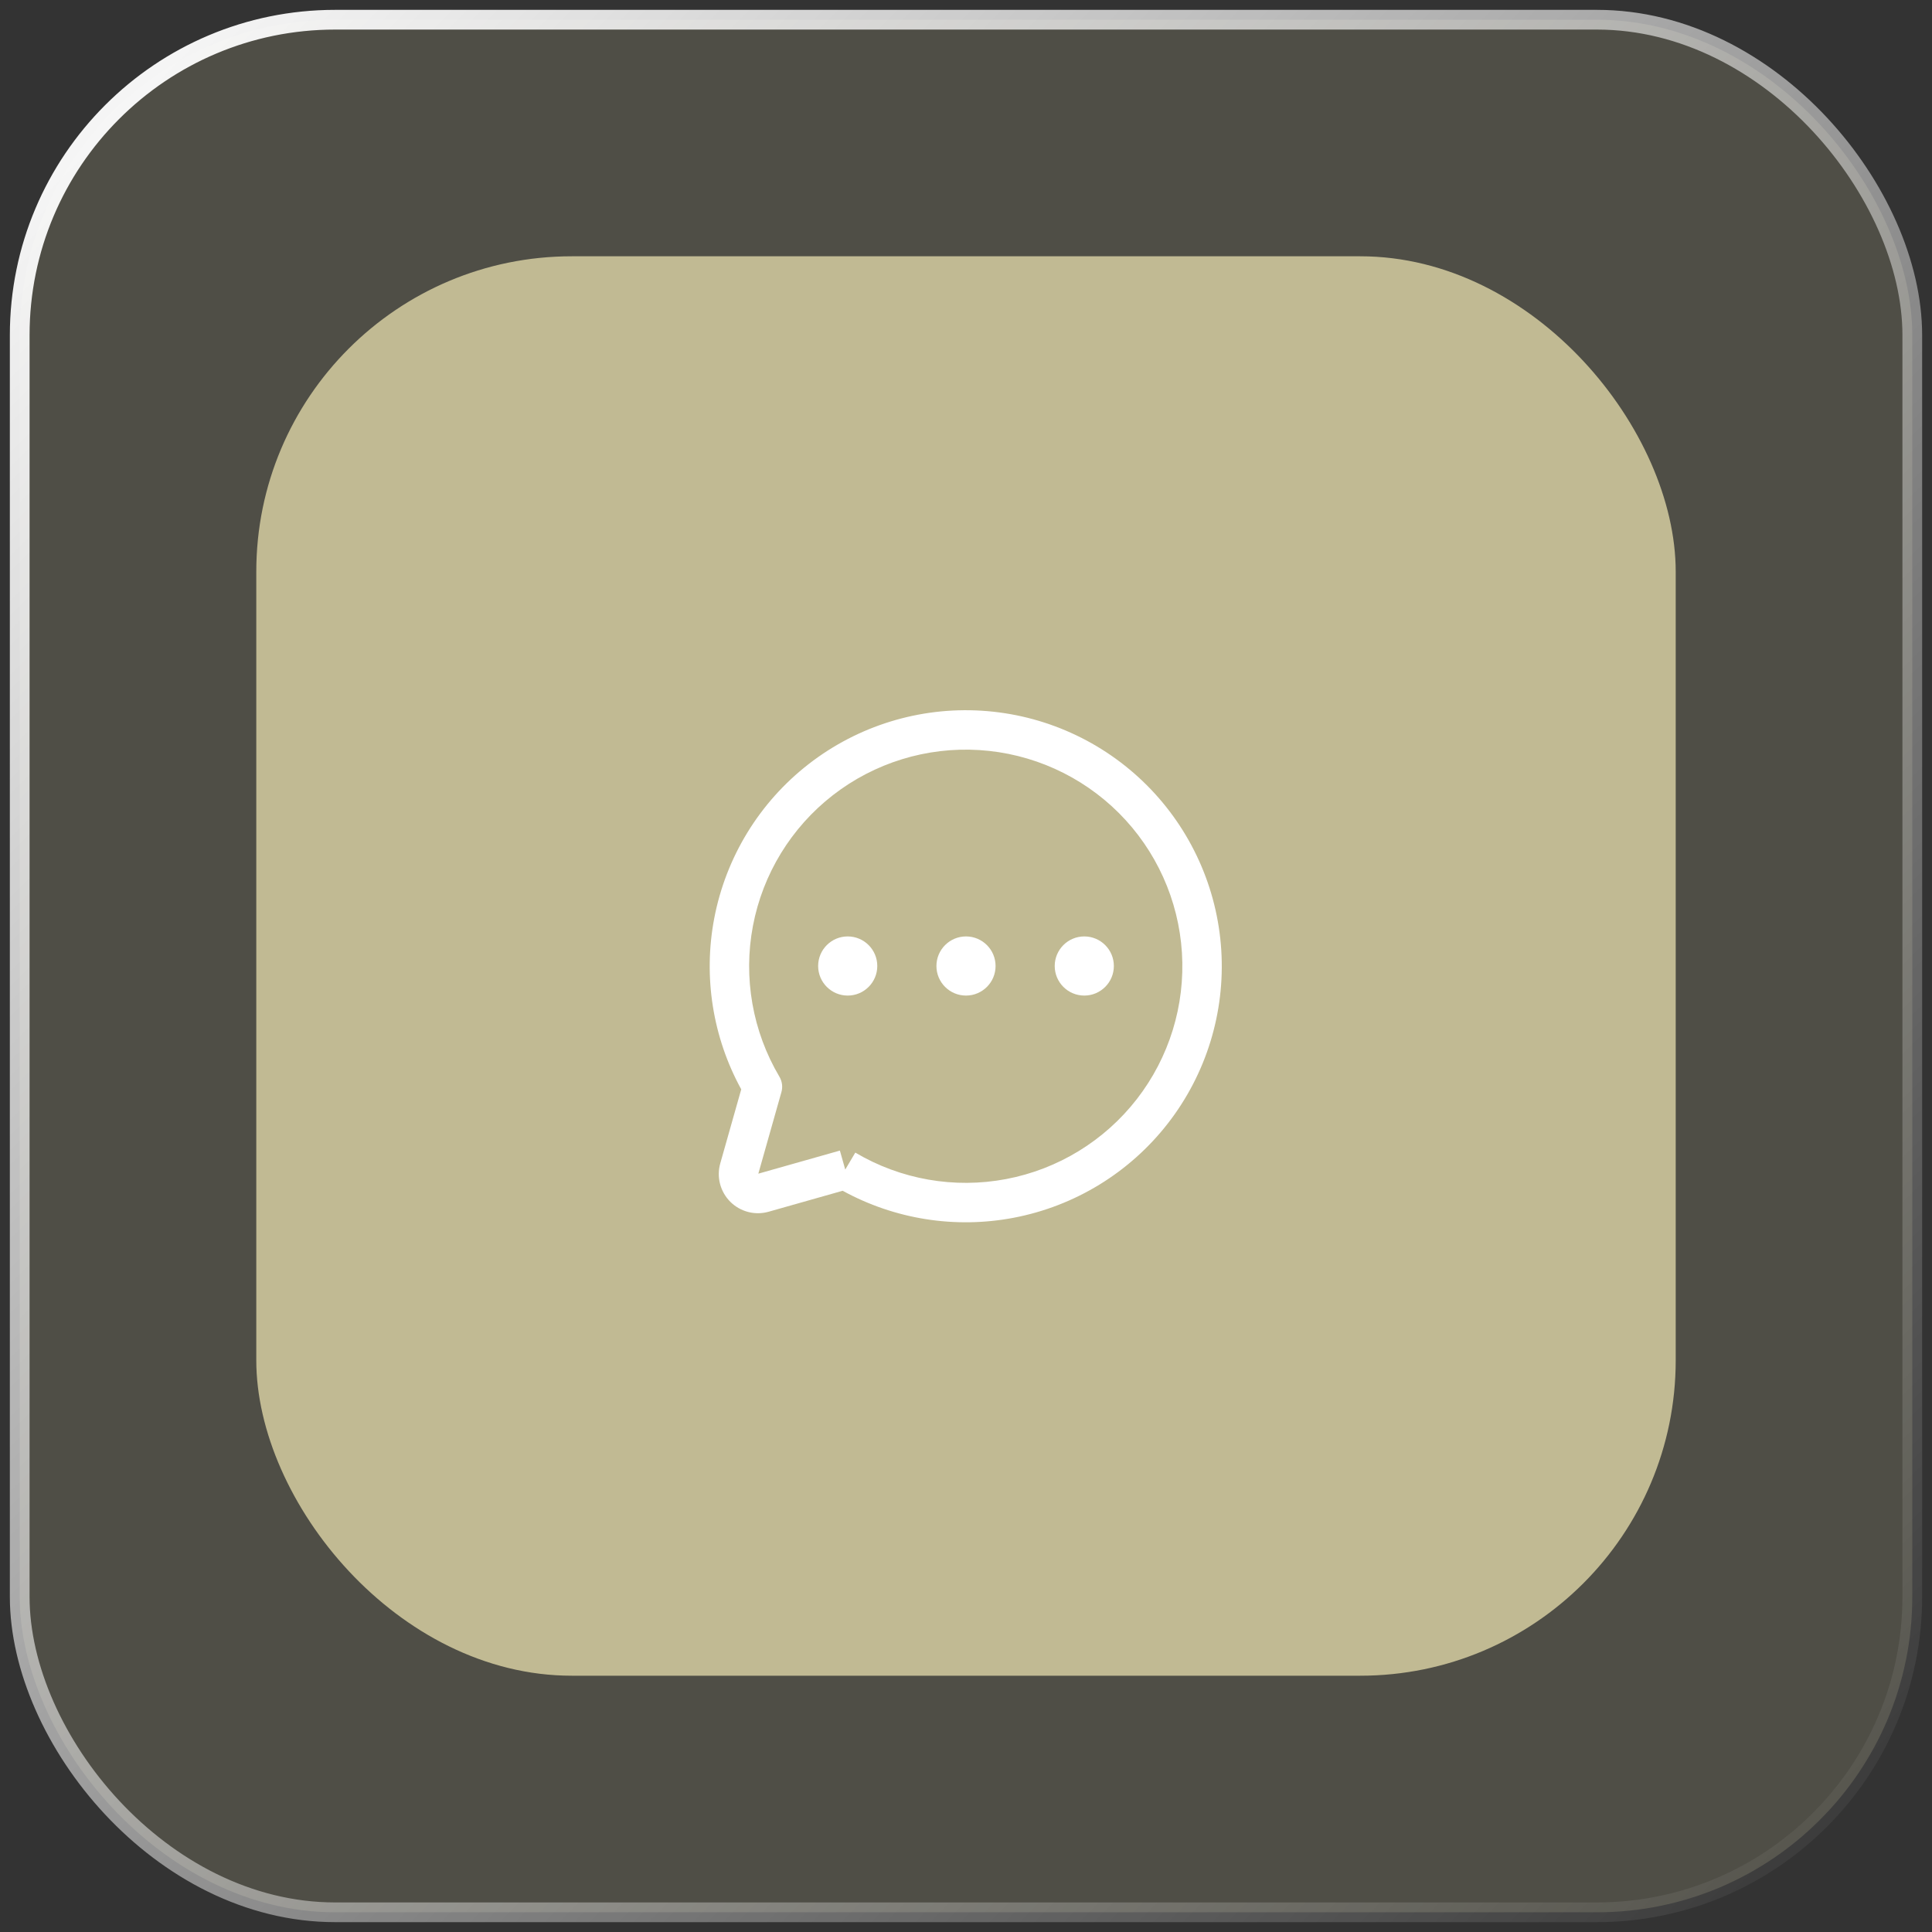 <svg width="98" height="98" viewBox="0 0 98 98" fill="none" xmlns="http://www.w3.org/2000/svg">
<rect x="0" y="0" width="98" height="98" fill="#333333" stroke="none"/>
<rect x="1" y="1" width="96" height="96" rx="16" fill="#C1BA93" fill-opacity="0.2" stroke="url(#paint0_linear_51_532)"/>
<rect x="13" y="13" width="72" height="72" rx="16" fill="#C1BA93"/>
<path fill-rule="evenodd" clip-rule="evenodd" d="M49.674 38.047C47.003 37.879 44.363 38.693 42.249 40.334C40.135 41.976 38.692 44.332 38.193 46.962C37.693 49.591 38.171 52.313 39.535 54.615C39.675 54.851 39.712 55.134 39.637 55.397L38.466 59.534L42.603 58.363L42.875 59.325L43.385 58.465C45.687 59.829 48.409 60.307 51.038 59.807C53.668 59.308 56.024 57.865 57.666 55.751C59.307 53.637 60.121 50.997 59.953 48.325C59.786 45.654 58.649 43.136 56.757 41.243C54.864 39.351 52.346 38.214 49.674 38.047ZM42.744 60.401C45.383 61.848 48.447 62.335 51.411 61.772C54.52 61.181 57.305 59.477 59.245 56.978C61.186 54.479 62.147 51.358 61.949 48.2C61.751 45.043 60.408 42.066 58.171 39.829C55.934 37.592 52.957 36.249 49.8 36.051C46.642 35.853 43.521 36.814 41.022 38.755C38.523 40.695 36.819 43.48 36.228 46.589C35.665 49.553 36.152 52.617 37.599 55.256L36.539 58.999C36.44 59.34 36.434 59.701 36.522 60.045C36.611 60.39 36.79 60.705 37.042 60.958C37.294 61.21 37.61 61.389 37.955 61.478C38.299 61.566 38.66 61.56 39.001 61.461L42.744 60.401Z" fill="white"/>
<path d="M49 50.5C49.828 50.5 50.5 49.828 50.5 49C50.5 48.172 49.828 47.5 49 47.5C48.172 47.5 47.5 48.172 47.5 49C47.5 49.828 48.172 50.5 49 50.5Z" fill="white"/>
<path d="M43 50.5C43.828 50.5 44.5 49.828 44.5 49C44.5 48.172 43.828 47.5 43 47.5C42.172 47.5 41.5 48.172 41.5 49C41.5 49.828 42.172 50.5 43 50.5Z" fill="white"/>
<path d="M55 50.5C55.828 50.5 56.5 49.828 56.5 49C56.5 48.172 55.828 47.5 55 47.5C54.172 47.5 53.5 48.172 53.5 49C53.5 49.828 54.172 50.5 55 50.5Z" fill="white"/>
<defs>
<linearGradient id="paint0_linear_51_532" x1="1" y1="1" x2="97" y2="97" gradientUnits="userSpaceOnUse">
<stop stop-color="white"/>
<stop offset="1" stop-color="white" stop-opacity="0"/>
</linearGradient>
</defs>
</svg>
